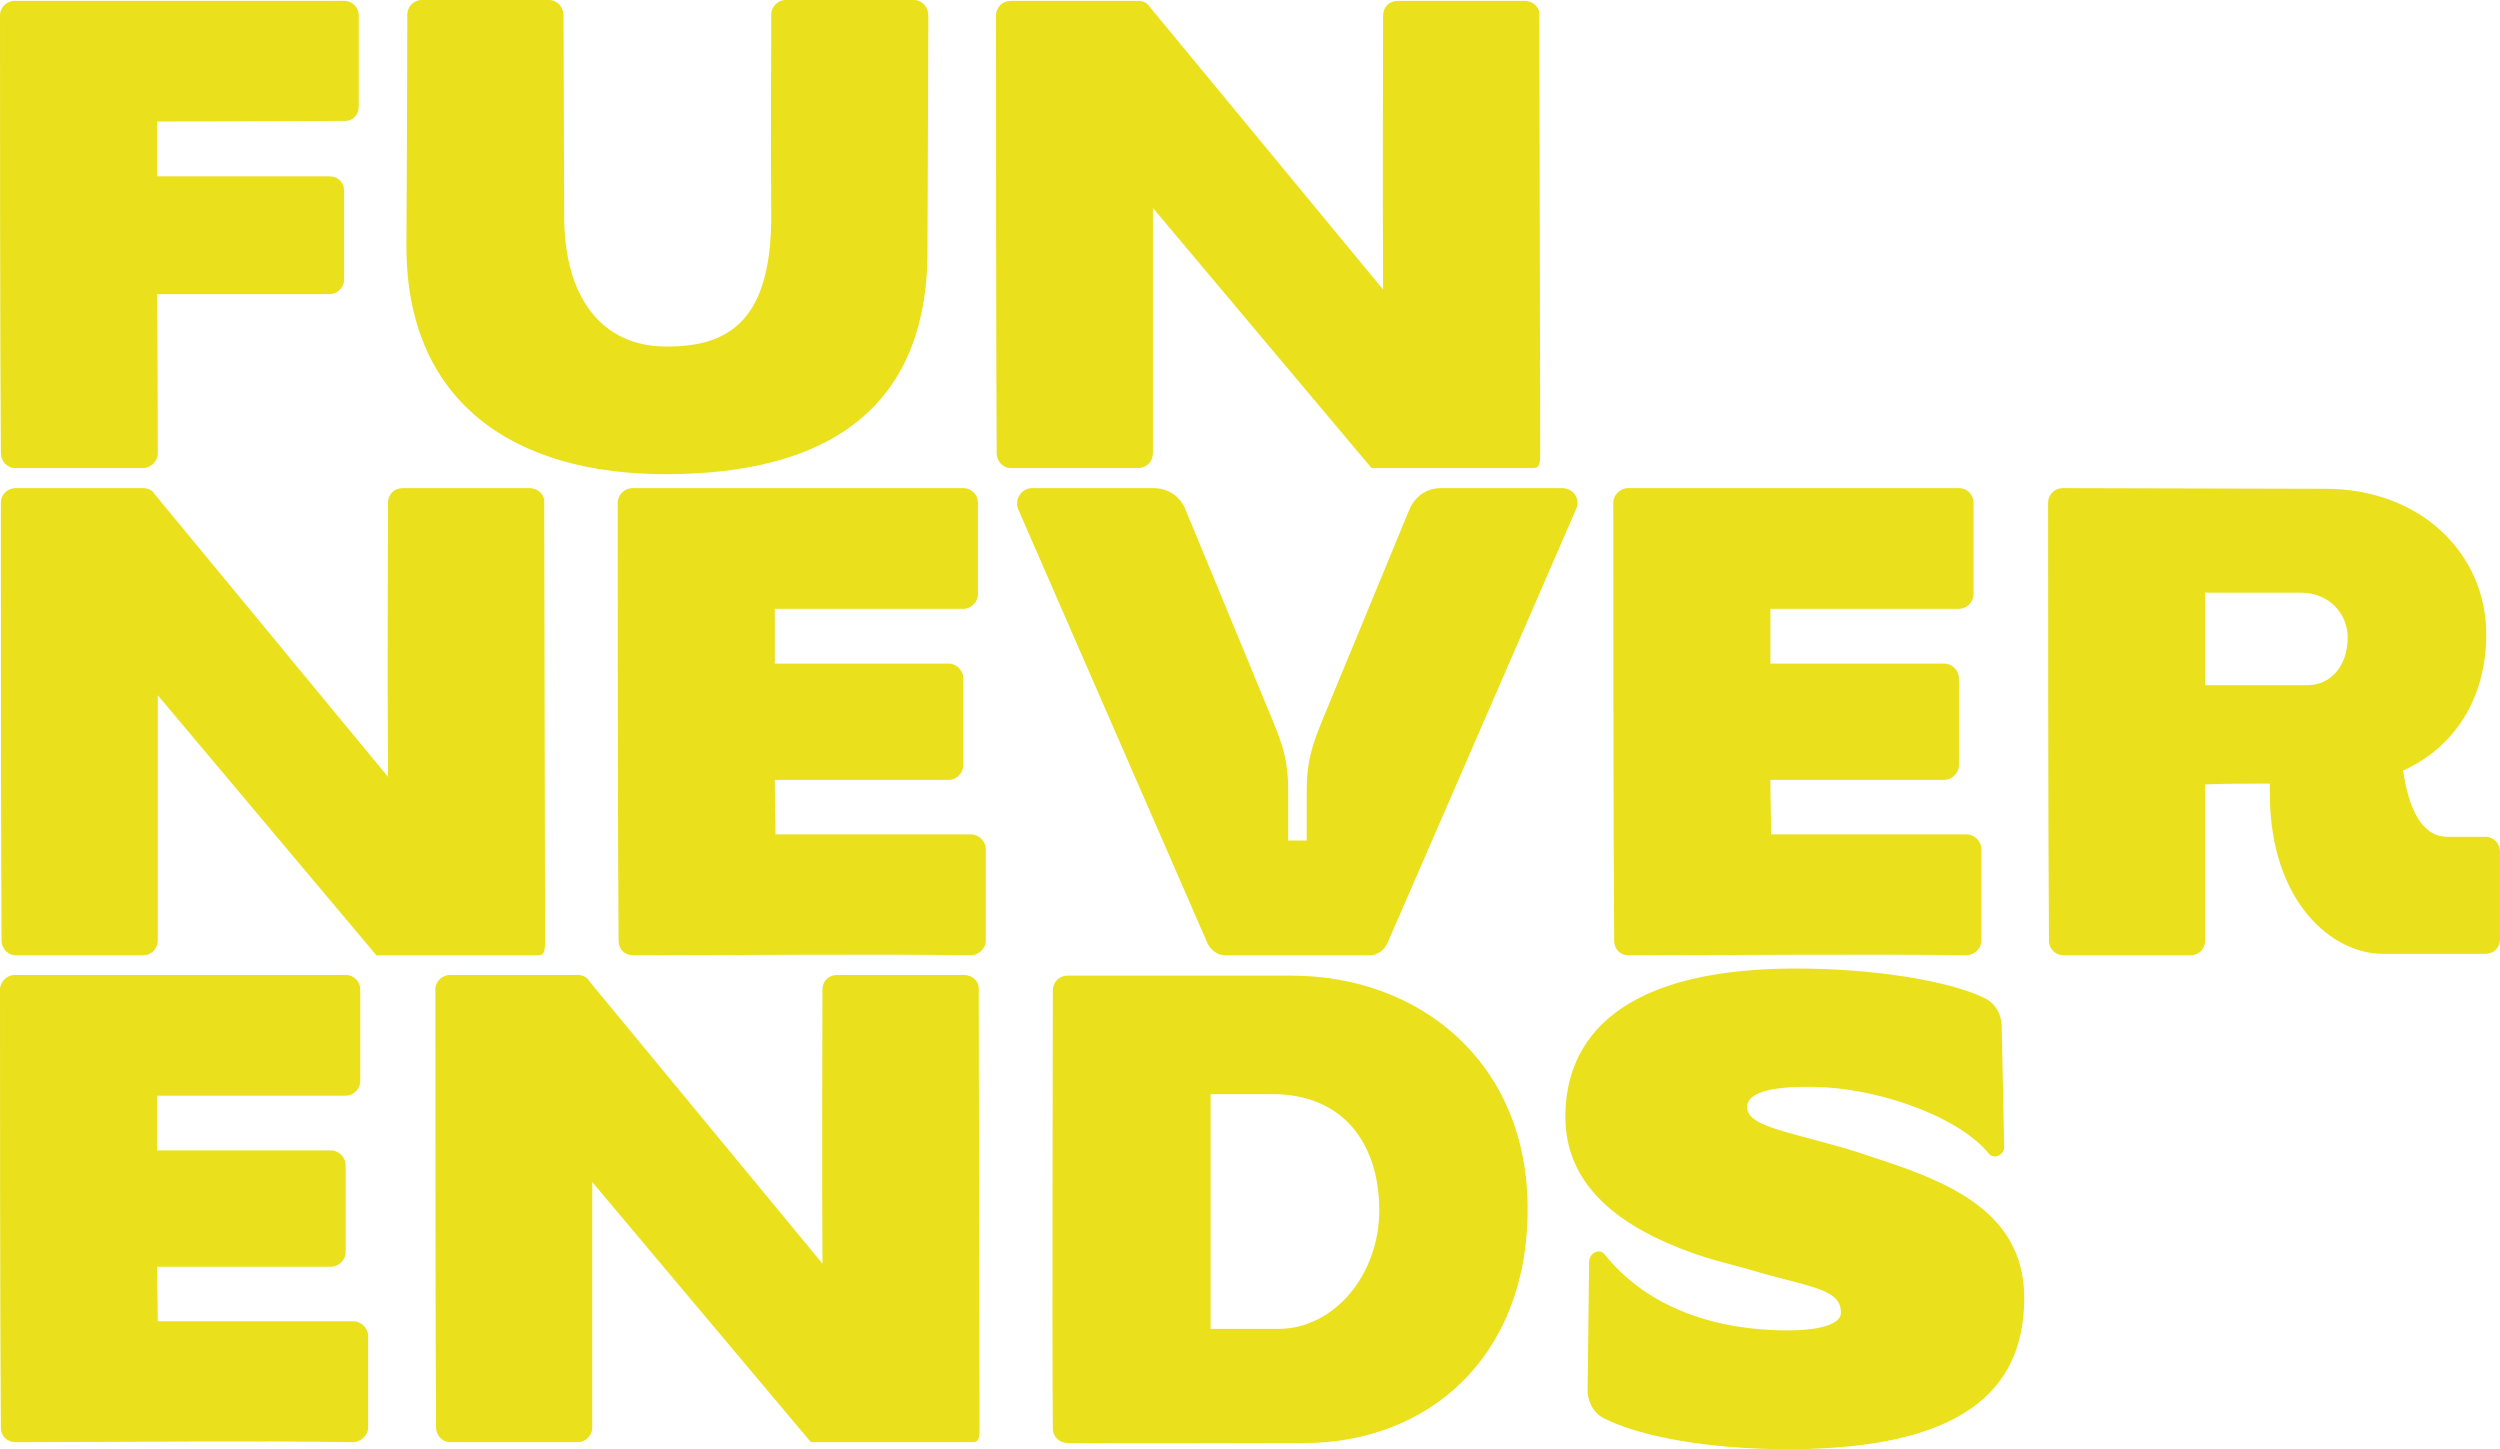 <?xml version="1.0" encoding="UTF-8"?>
<svg xmlns="http://www.w3.org/2000/svg" xmlns:xlink="http://www.w3.org/1999/xlink" xmlns:xodm="http://www.corel.com/coreldraw/odm/2003" xml:space="preserve" width="102.044mm" height="59.154mm" version="1.1" style="shape-rendering:geometricPrecision; text-rendering:geometricPrecision; image-rendering:optimizeQuality; fill-rule:evenodd; clip-rule:evenodd" viewBox="0 0 109677.47 63579.53">
 <defs>
  <style type="text/css">
   
    .fil0 {fill:#EAE01B;fill-rule:nonzero}
   
  </style>
 </defs>
 <g id="Layer_x0020_1">
  <g id="_2035831457936">
   <path class="fil0" d="M6921.1 19892.38c0,-440.35 0,-3341.03 -28.7,-6988.16 3072.97,0 7122.19,0 7562.54,0 335.02,0 641.34,-277.62 641.34,-641.44l0 -3886.49c0,-373.39 -268.06,-641.44 -641.34,-641.44 -2230.43,0 -4891.65,0 -7562.54,0 0,-1081.68 0,-1483.77 0,-2402.73 3178.2,0 7763.53,-28.7 8203.88,-28.7 373.39,28.7 641.44,-268.06 641.44,-612.75l0 -4010.96c0,-344.58 -268.06,-641.44 -641.44,-641.44 -4250.31,0 -10166.36,0 -14454.94,0 -335.02,0 -641.34,268.16 -641.34,641.44 0,3302.55 0,14655.93 38.26,19212.67 0,335.02 268.06,641.34 641.34,641.34l5600.16 0c344.58,0 641.34,-306.32 641.34,-641.34zm33768.1 -8883.69c0,-133.92 38.26,-9658.84 38.26,-10328.98 0,-373.28 -267.95,-679.71 -641.34,-679.71l-5609.62 0c-363.82,0 -641.44,306.43 -641.44,641.44 0,3312.12 -28.7,4288.58 0,8845.21 0,4460.98 -1751.82,5743.76 -4623.7,5715.06 -2737.74,0 -4460.87,-2067.82 -4460.87,-5715.06 0,-1005.16 -28.7,-8136.81 -28.7,-8806.95 0,-373.28 -268.06,-679.71 -641.44,-679.71l-5571.36 0c-373.28,0 -641.34,306.43 -641.34,641.44 0,3312.12 -38.37,10166.25 -38.37,10166.25 0,6825.44 4700.34,10032.33 11487.4,9994.07 6614.78,-28.8 11372.51,-2594.26 11372.51,-9793.08zm9889.81 8883.69c0,-612.75 0,-5571.46 0,-10769.43l9591.99 11410.77 7093.5 0c239.25,0 306.32,-105.33 306.32,-641.34 0,-1014.83 -38.26,-18542.53 -38.26,-19212.67 38.26,-344.58 -268.06,-641.44 -641.44,-641.44l-5571.36 0c-363.71,0 -641.44,268.16 -641.44,641.44 0,2220.87 -28.59,7016.86 0,12023.41l-10233.21 -12396.69c-95.77,-172.4 -296.75,-268.16 -507.42,-268.16l-5600.16 0c-335.02,0 -641.34,268.16 -641.34,641.44 0,3302.55 0,14655.93 28.8,19212.67 0,335.02 277.51,641.34 612.53,641.34l5600.16 0c373.39,0 641.34,-306.32 641.34,-641.34z"></path>
   <path class="fil0" d="M6921.1 41269.27c0,-612.75 0,-5571.46 0,-10769.43l9591.99 11410.77 7093.5 0c239.25,0 306.32,-105.33 306.32,-641.34 0,-1014.83 -38.26,-18542.53 -38.26,-19212.67 38.26,-344.58 -268.06,-641.44 -641.44,-641.44l-5571.36 0c-363.82,0 -641.44,268.16 -641.44,641.44 0,2220.87 -28.59,7016.86 0,12023.41l-10233.21 -12396.69c-95.77,-172.4 -296.75,-268.16 -507.42,-268.16l-5600.16 0c-335.02,0 -641.34,268.16 -641.34,641.44 0,3302.55 0,14655.93 28.8,19212.67 0,335.02 277.51,641.34 612.53,641.34l5600.16 0c373.39,0 641.34,-306.32 641.34,-641.34zm35647.51 641.34c373.28,0 679.6,-306.32 679.6,-641.34l0 -4020.63c0,-335.02 -306.32,-641.34 -641.34,-641.34 -2536.75,0 -5504.4,0 -8586.83,0 0,-909.5 -28.7,-1349.85 -28.7,-2393.27 3072.87,0 7189.15,0 7629.5,0 344.58,0 641.34,-306.32 641.34,-641.34l0 -3819.53c0,-335.12 -296.75,-641.34 -641.34,-641.34 -2259.13,0 -4958.72,0 -7629.5,0 0,-1081.79 0,-1483.88 0,-2402.83 3178.09,0 7830.49,0 8270.84,0 344.69,0 641.44,-296.75 641.44,-641.44l0 -4010.96c0,-344.58 -268.06,-641.44 -641.44,-641.44 -4250.31,0 -10233.32,0 -14521.9,0 -335.02,0 -641.34,296.86 -641.34,641.44 0,3302.55 0,14655.93 38.26,19212.67 0,373.28 268.06,641.34 641.34,641.34 4355.65,0 10434.42,-67.07 14790.06,0zm18300.7 -536.11l8280.62 -19049.84c200.99,-440.35 -134.14,-909.5 -612.75,-909.5l-5332 0c-612.75,0 -1148.75,363.82 -1388.11,976.46l-3781.27 9151.64c-469.04,1148.75 -708.3,1857.15 -708.3,3111.13l0 2220.98 -813.73 0 0 -2220.98c0,-1253.97 -229.79,-1962.38 -708.51,-3111.13l-3781.16 -9151.64c-229.79,-612.64 -775.47,-976.46 -1416.81,-976.46l-5332 0c-440.35,0 -775.36,469.15 -612.64,909.5l8309.21 19049.84c133.92,296.86 440.35,536.11 775.36,536.11l6346.72 0c344.69,0 641.44,-239.25 775.36,-536.11zm25377.32 536.11c373.39,0 679.6,-306.32 679.6,-641.34l0 -4020.63c0,-335.02 -306.21,-641.34 -641.34,-641.34 -2536.75,0 -5504.29,0 -8586.83,0 0,-909.5 -28.7,-1349.85 -28.7,-2393.27 3072.87,0 7189.15,0 7629.5,0 344.58,0 641.34,-306.32 641.34,-641.34l0 -3819.53c0,-335.12 -296.75,-641.34 -641.34,-641.34 -2259.13,0 -4958.72,0 -7629.5,0 0,-1081.79 0,-1483.88 0,-2402.83 3178.09,0 7830.49,0 8270.84,0 344.69,0 641.44,-296.75 641.44,-641.44l0 -4010.96c0,-344.58 -268.06,-641.44 -641.44,-641.44 -4250.31,0 -10233.32,0 -14521.9,0 -335.02,0 -641.34,296.86 -641.34,641.44 0,3302.55 0,14655.93 38.26,19212.67 0,373.28 268.06,641.34 641.34,641.34 4355.65,0 10434.42,-67.07 14790.06,0zm10497.94 -641.34c0,-402.08 0,-3312.23 0,-6854.24 880.8,-38.26 1895.53,-38.26 2833.61,-38.26 0,172.4 0,306.32 0,411.65 0,4824.69 2776.11,7055.12 4930.02,7055.12l4527.94 0c373.28,0 641.34,-267.95 641.34,-641.34l0 -3848.23c0,-344.69 -268.06,-641.44 -641.34,-641.44l-1656.17 0c-1177.45,0 -1723.02,-1320.93 -1952.81,-2910.03 2192.17,-976.46 3647.24,-3101.67 3647.24,-5973.44 0,-3513.32 -2843.07,-6385.09 -7064.69,-6385.09 -3139.93,0 -8338.01,-28.8 -11516.1,-28.8 -335.12,0 -641.34,268.16 -641.34,641.44 0,3302.55 0,14655.93 38.26,19212.67 0,335.02 267.95,641.34 641.34,641.34l5571.36 0c373.39,0 641.34,-306.32 641.34,-641.34zm0 -15268.67c1895.53,0 3819.64,0 4183.46,0 1282.67,0 2067.71,947.66 2067.71,1962.49 0,1253.97 -746.77,2096.41 -1761.5,2096.41 -373.28,0 -2527.19,0 -4489.67,0 0,-1857.15 0,-2603.82 0,-4058.89z"></path>
   <path class="fil0" d="M15469.66 63268.59c373.39,0 679.71,-306.32 679.71,-641.34l0 -4020.63c0,-335.02 -306.32,-641.34 -641.44,-641.34 -2536.75,0 -5504.29,0 -8586.83,0 0,-909.5 -28.7,-1349.85 -28.7,-2393.27 3072.97,0 7189.15,0 7629.61,0 344.58,0 641.34,-306.32 641.34,-641.44l0 -3819.53c0,-335.02 -296.75,-641.34 -641.34,-641.34 -2259.24,0 -4958.72,0 -7629.61,0 0,-1081.79 0,-1483.77 0,-2402.73 3178.2,0 7830.6,0 8270.94,0 344.58,0 641.44,-296.75 641.44,-641.44l0 -4010.96c0,-344.58 -268.16,-641.44 -641.44,-641.44 -4250.31,0 -10233.43,0 -14522.01,0 -335.02,0 -641.34,296.86 -641.34,641.44 0,3302.55 0,14655.93 38.26,19212.67 0,373.28 268.06,641.34 641.34,641.34 4355.65,0 10434.42,-67.07 14790.06,0zm10513.2 -641.34c0,-612.75 0,-5571.46 0,-10769.54l9592.09 11410.88 7093.39 0c239.25,0 306.32,-105.33 306.32,-641.34 0,-1014.83 -38.26,-18542.64 -38.26,-19212.67 38.26,-344.58 -268.06,-641.44 -641.34,-641.44l-5571.46 0c-363.71,0 -641.44,268.06 -641.44,641.44 0,2220.87 -28.59,7016.86 0,12023.41l-10233.21 -12396.8c-95.77,-172.29 -296.75,-268.06 -507.42,-268.06l-5600.05 0c-335.12,0 -641.44,268.06 -641.44,641.44 0,3302.55 0,14655.93 28.8,19212.67 0,335.02 277.51,641.34 612.64,641.34l5600.05 0c373.39,0 641.34,-306.32 641.34,-641.34zm31243.39 679.6c5341.67,0 9792.97,-3685.61 9792.97,-10271.69 0,-6451.94 -4757.62,-10233.32 -10367.35,-10233.32 -603.07,0 -9151.64,0 -9821.67,0 -373.39,0 -641.34,306.43 -641.34,641.44 0,3340.92 -38.37,14655.93 0,19250.83 0,335.12 306.21,612.75 641.34,612.75 2632.52,28.7 7763.53,0 10396.05,0zm-4116.29 -15306.94c813.63,0 2431.53,0 2699.48,0 3178.2,0 4700.23,2230.43 4700.23,5102.31 0,2804.81 -1962.38,5198.08 -4432.06,5198.08 -268.16,0 -2019.99,0 -2967.64,0 0,-3273.96 0,-6949.9 0,-10300.39zm35695.12 9084.68c67.07,-3647.35 -2843.07,-5064.05 -6212.69,-6174.54 -411.65,-134.03 -1426.37,-478.61 -1790.09,-574.38 -2642.19,-746.67 -4192.92,-976.35 -4154.66,-1790.09 28.7,-679.71 1282.78,-947.76 3446.25,-842.43 2594.26,162.73 5868.11,1311.48 7189.15,2938.84 239.25,229.79 670.03,0 641.34,-344.58l-105.22 -5226.77c0,-574.38 -296.86,-1081.79 -775.36,-1292.35 -1215.82,-603.07 -4049.43,-1215.71 -7667.87,-1282.78 -8443.24,-162.62 -10702.37,3178.2 -10702.37,6490.42 0,2900.58 2163.37,4891.65 6145.73,6174.43 306.32,105.33 1761.28,478.72 1962.38,545.68 2594.26,775.36 3982.26,804.06 3982.26,1885.74 0,507.42 -947.66,775.47 -2326.2,775.47 -3044.17,0 -6117.04,-909.39 -8069.85,-3369.62 -239.36,-239.25 -650.9,0 -650.9,363.71l-67.07 5609.73c0,574.38 306.32,1081.68 784.93,1282.78 1215.82,612.64 3781.27,1253.97 7428.51,1321.04 8404.97,134.03 10874.77,-2699.59 10941.73,-6490.32z"></path>
  </g>
 </g>
</svg>
